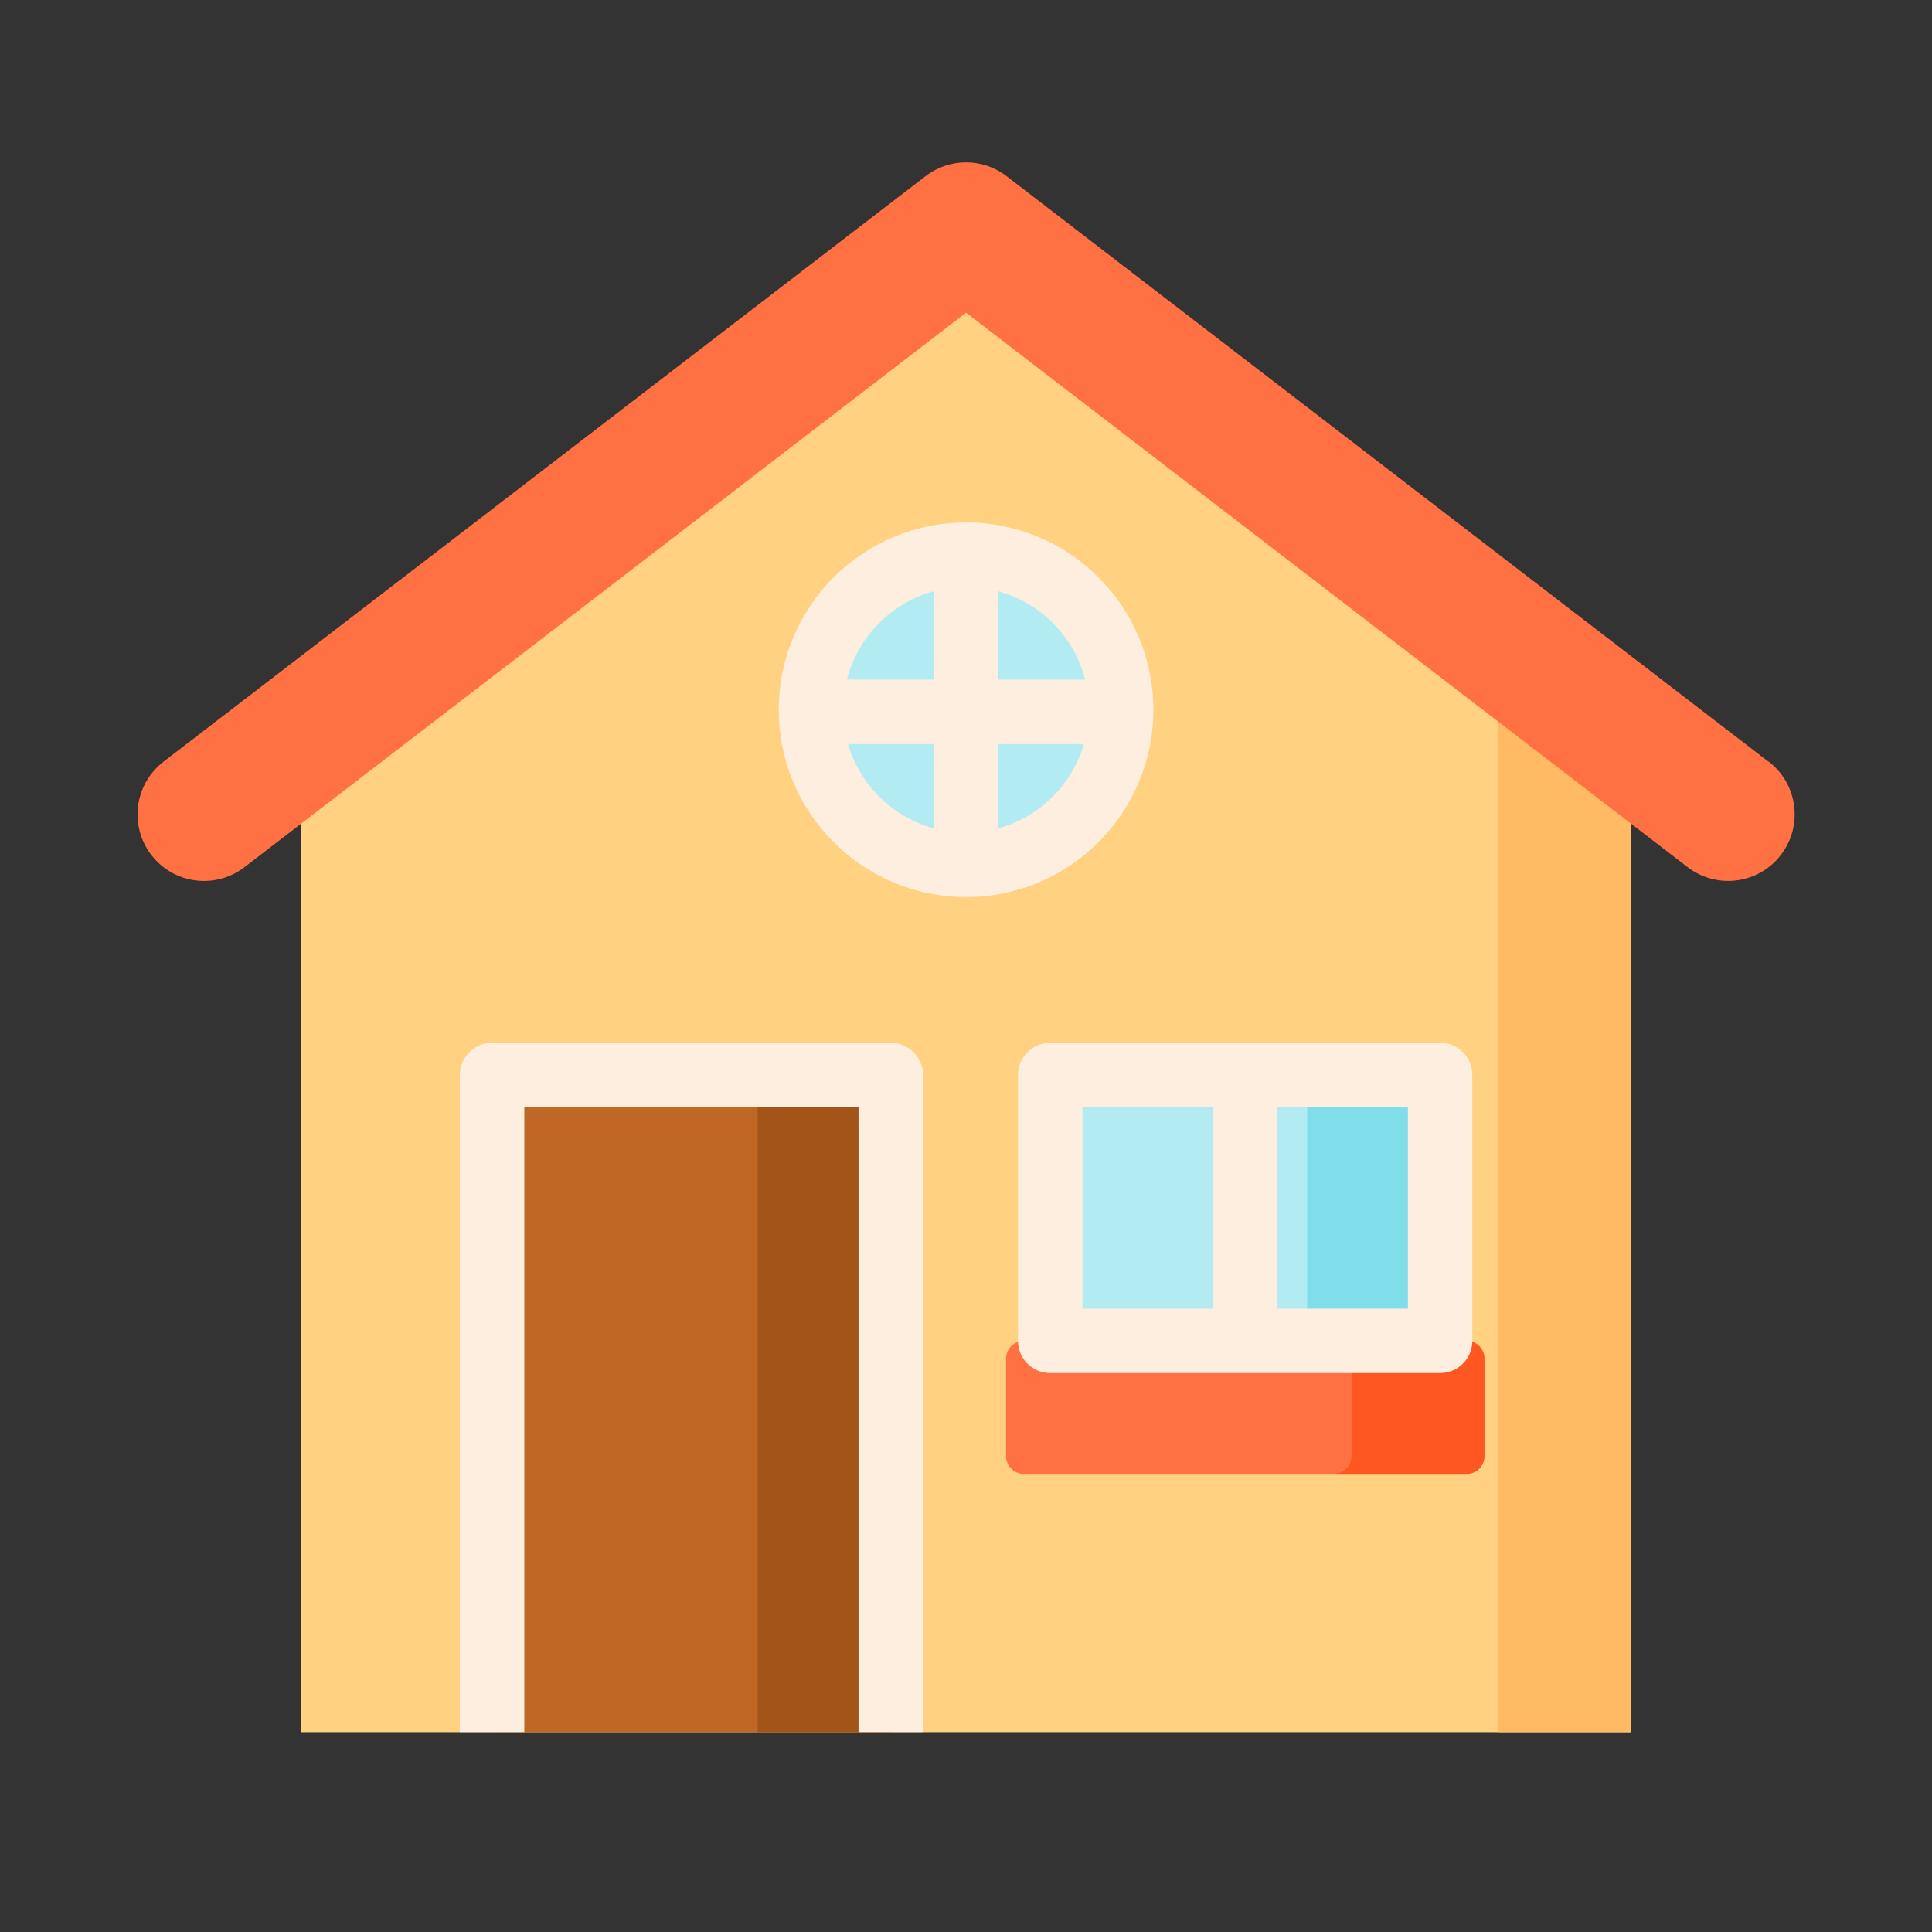 <?xml version="1.0" encoding="UTF-8"?><svg id="Layer_2" xmlns="http://www.w3.org/2000/svg" viewBox="0 0 151.81 151.81"><rect x="0" y="0" width="151.81" height="151.81" fill="#333333" stroke="none"/><defs><style>.cls-1{fill:#a35418;}.cls-1,.cls-2,.cls-3,.cls-4,.cls-5,.cls-6,.cls-7,.cls-8,.cls-9,.cls-10{stroke-width:0px;}.cls-2{fill:#bf6724;}.cls-3{fill:#ff7043;}.cls-4{fill:#80deea;}.cls-5{fill:none;}.cls-6{fill:#b2ebf2;}.cls-7{fill:#fdeedf;}.cls-8{fill:#ffba63;}.cls-9{fill:#ff5722;}.cls-10{fill:#ffd180;}</style></defs><g id="Layer_1-2"><rect class="cls-5" width="151.81" height="151.81"/><path class="cls-10" d="m128.13,59.82v76.29H23.68V59.82l52.22-40.13,52.22,40.12Z"/><path class="cls-8" d="m117.68,51.79v84.32h10.44V59.82l-10.44-8.02Z"/><path class="cls-3" d="m138.96,59.85L79.09,13.84c-1.88-1.44-4.48-1.44-6.36,0L12.85,59.85c-2.29,1.76-2.72,5.04-.96,7.33,1.76,2.29,5.03,2.72,7.32.96l56.7-43.57,56.7,43.57c.95.73,2.07,1.08,3.18,1.08,1.57,0,3.12-.7,4.15-2.05,1.76-2.29,1.32-5.57-.96-7.33h0Z"/><path class="cls-2" d="m38.66,84.48h31.33v51.63h-31.33v-51.63Z"/><path class="cls-1" d="m59.54,84.48h10.44v51.63h-10.44v-51.63Z"/><path class="cls-7" d="m69.99,81.94h-31.33c-1.4,0-2.53,1.14-2.53,2.53v51.63h5.07v-49.1h26.26v49.1h5.07v-51.63c0-1.4-1.14-2.53-2.53-2.53Z"/><path class="cls-3" d="m115.25,115.81h-34.81c-.77,0-1.39-.62-1.39-1.39v-7.66c0-.77.62-1.39,1.39-1.39h34.81c.77,0,1.39.62,1.39,1.39v7.66c0,.77-.62,1.39-1.39,1.39Z"/><path class="cls-9" d="m115.25,105.37h-10.44c.77,0,1.39.62,1.39,1.39v7.66c0,.77-.62,1.39-1.39,1.39h10.44c.77,0,1.39-.62,1.39-1.39v-7.66c0-.77-.62-1.39-1.39-1.39Z"/><path class="cls-6" d="m82.52,84.48h30.64v20.89h-30.64v-20.89Z"/><path class="cls-4" d="m102.71,84.48h10.44v20.89h-10.44v-20.89Z"/><circle class="cls-6" cx="75.91" cy="55.77" r="12.18"/><path class="cls-7" d="m75.91,41.05c-8.12,0-14.72,6.6-14.72,14.72s6.6,14.72,14.72,14.72,14.72-6.6,14.72-14.72-6.6-14.72-14.72-14.72Zm9.35,12.35h-6.82v-6.94c3.34.91,5.97,3.58,6.82,6.94Zm-11.89-6.94v6.94h-6.82c.85-3.36,3.48-6.03,6.82-6.94Zm-6.73,12.01h6.73v6.62c-3.23-.88-5.8-3.41-6.73-6.62Zm11.8,6.62v-6.62h6.73c-.94,3.21-3.5,5.74-6.73,6.62Z"/><path class="cls-7" d="m113.16,81.94h-30.64c-1.4,0-2.53,1.13-2.53,2.53v20.89c0,1.4,1.13,2.53,2.53,2.53h30.64c1.4,0,2.53-1.13,2.53-2.53v-20.89c0-1.4-1.13-2.53-2.53-2.53Zm-28.1,5.07h10.25v15.82h-10.25v-15.82Zm25.57,15.82h-10.25v-15.82h10.25v15.82Z"/></g></svg>